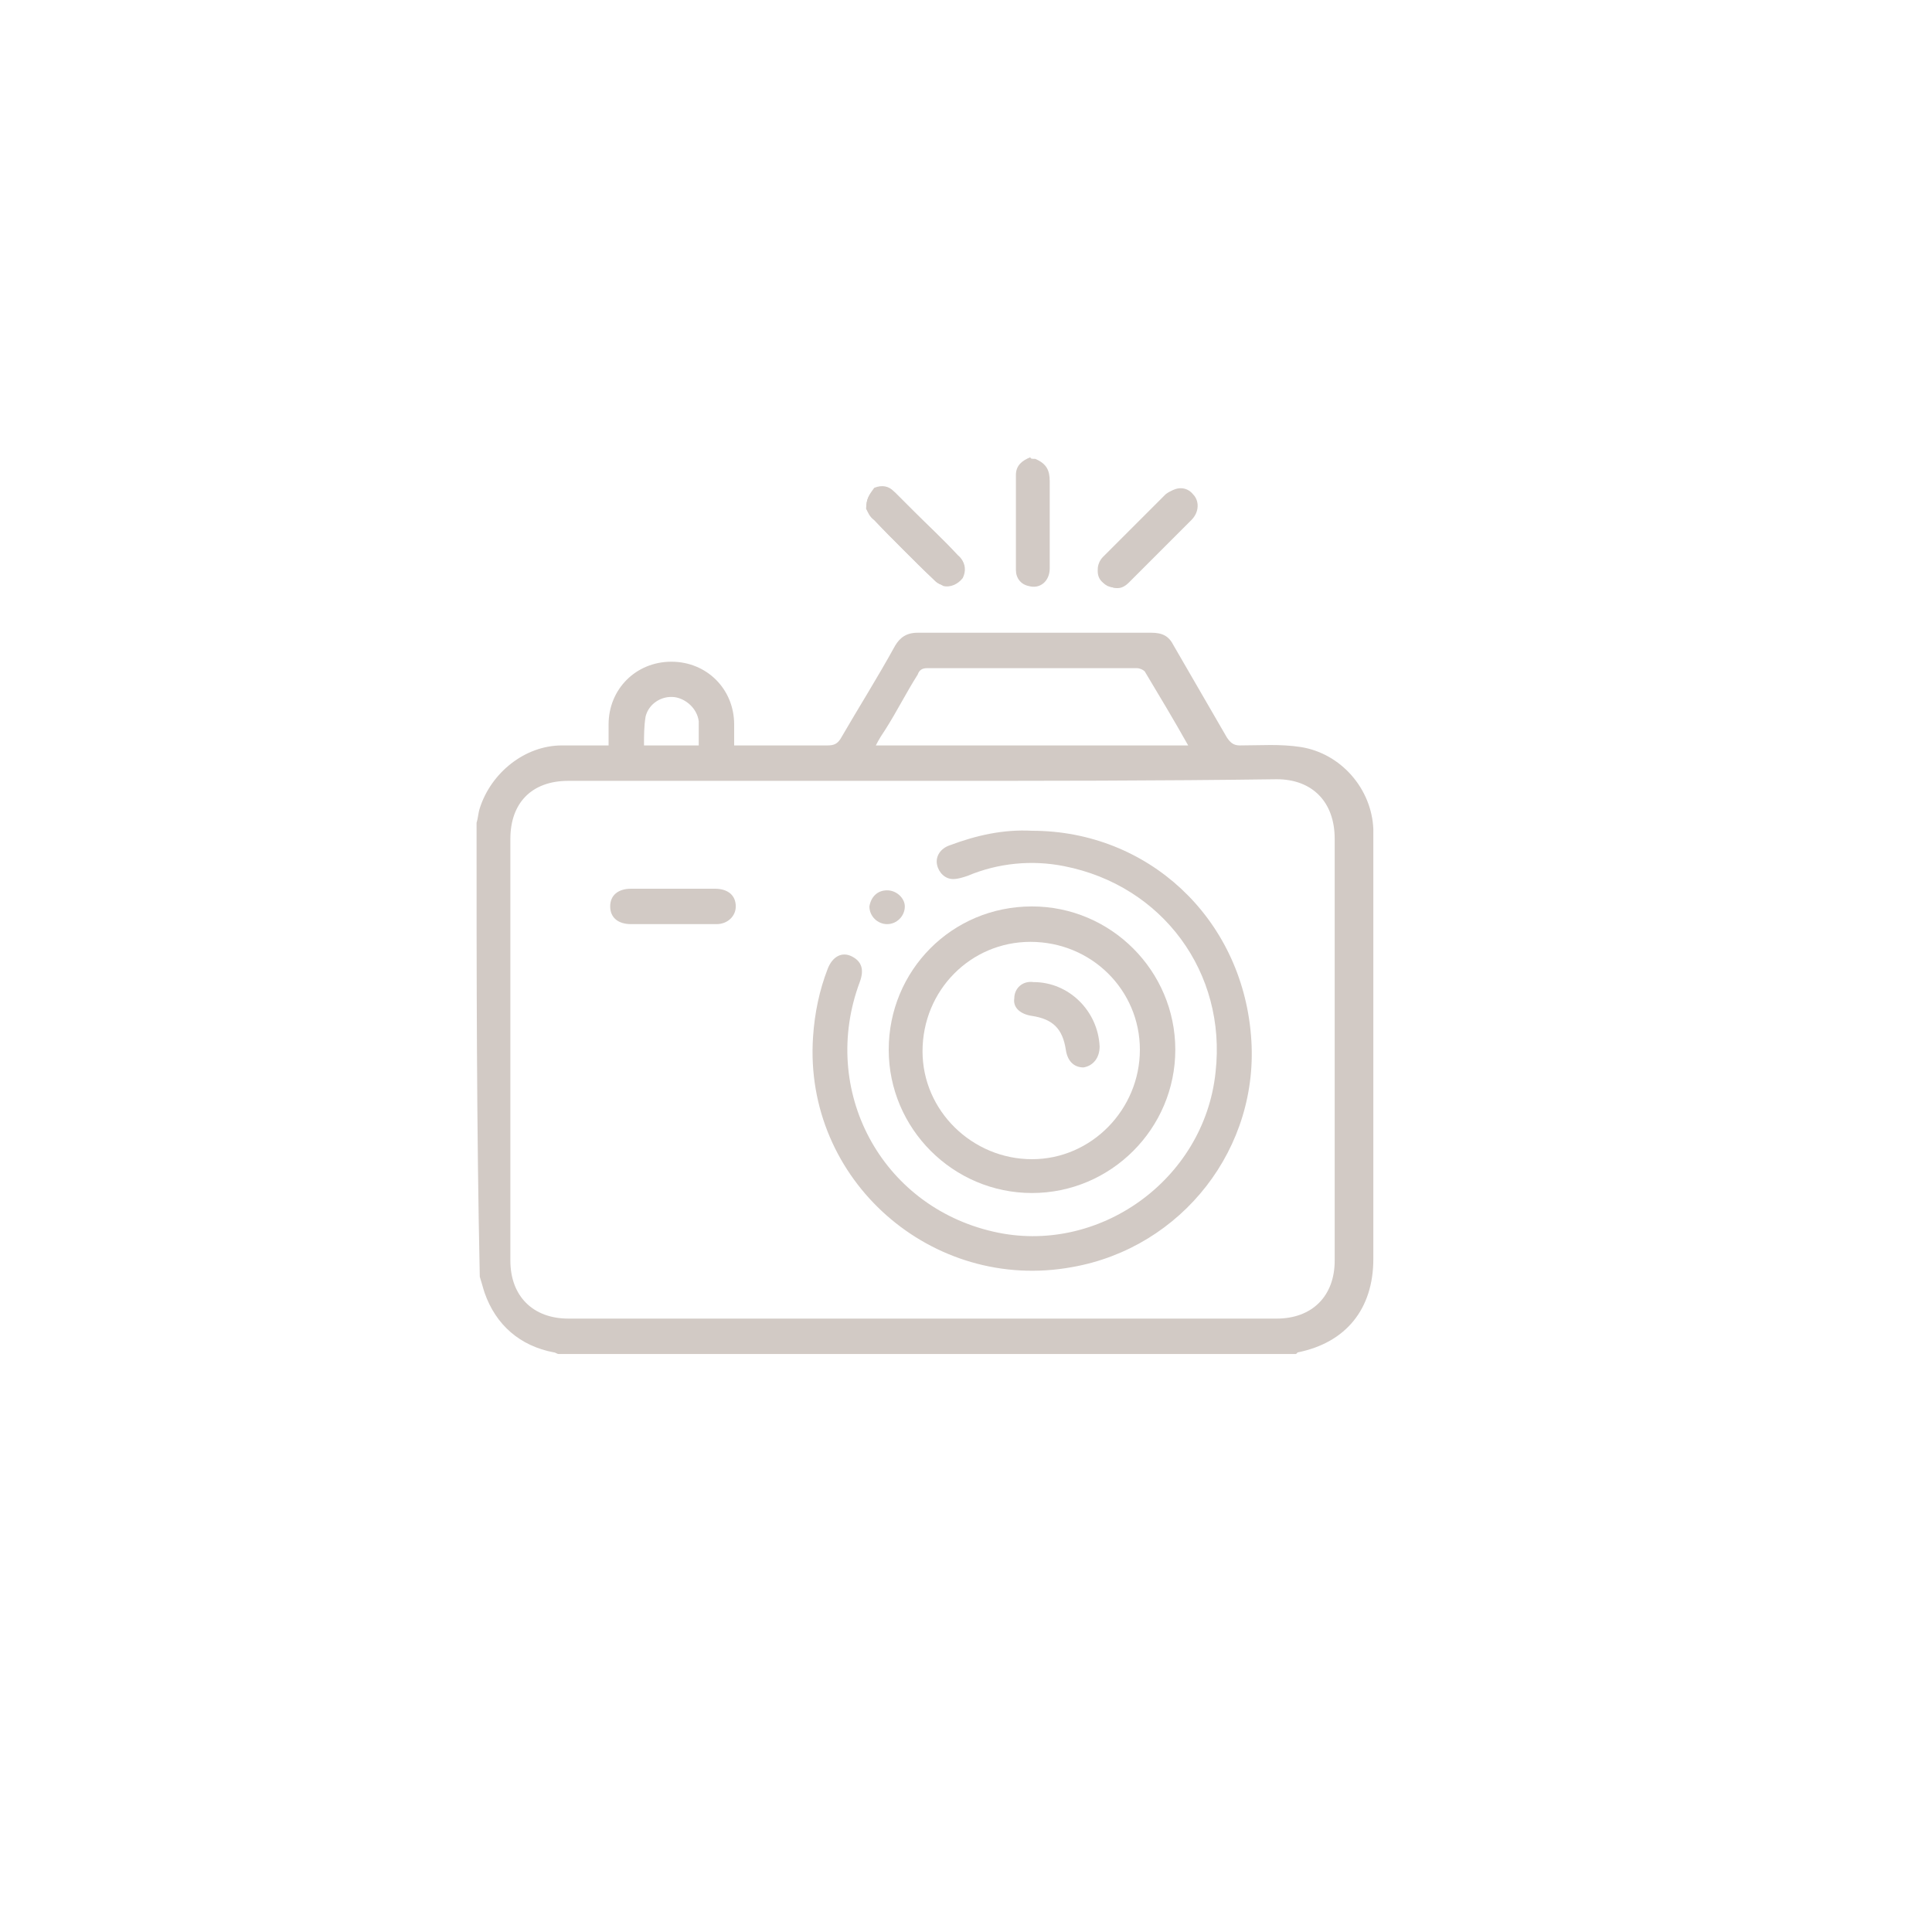 <svg xmlns="http://www.w3.org/2000/svg" xmlns:xlink="http://www.w3.org/1999/xlink" x="0px" y="0px" viewBox="0 0 120 120" style="enable-background:new 0 0 120 120;" xml:space="preserve"> <style type="text/css"> .st0{display:none;} .st1{display:inline;} .st2{fill:#FFFFFF;} .st3{fill:#AFC50B;} .st4{fill:#D2CAC5;} </style> <g id="Calque_1" class="st0"> <g class="st1"> <path d="M9,95.7c0.8-1.1,2-0.8,3.1-0.9c0-0.6,0-1.1,0-1.6c0,0-0.1-0.1-0.1-0.1c-1.3-0.3-1.9-0.8-1.8-1.6c0.1-0.9,0.7-1.4,2.1-1.4 c1,0,2,0,3,0c1.1,0,1.7,0.5,1.7,1.4c0,0.9-0.4,1.4-1.5,1.6c-0.1,0-0.2,0.1-0.4,0.1c0,0.2,0,0.5,0,0.7c0,0.3,0,0.6,0,1 c1.2,0,2.4,0,3.6,0c0.2,0,0.5-0.3,0.6-0.5c0.6-0.9,1.2-1.8,1.8-2.7c0.2-0.3,0.3-0.6,0.3-0.9c0-6.8,0-13.7,0-20.5 c0-0.2,0-0.3,0-0.4c-1.3-0.4-2.6-0.7-3.8-1.2C9.9,65.4,6.9,56.2,11.2,49c0.7-1.2,1-2.4,0.6-3.7c-0.2-1,0.3-1.8,1.2-1.9 c0.8-0.1,1.5,0.4,1.7,1.4c0.5,2.1,0.1,4-1,5.8c-3.8,6.3-0.3,14.3,6.8,16c0.3,0.1,0.5,0.1,0.8,0.1c0-0.3,0.1-0.6,0.1-0.8 c0-3.4,0-6.7,0-10.1c0-0.4-0.2-1-0.5-1.3c-1.3-1.3-2.6-2.6-3.9-3.9c-0.8-0.8-0.9-1.7-0.2-2.3c0.7-0.7,1.5-0.6,2.3,0.3 c0.7,0.7,1.4,1.4,2.3,2.4c0-1.8,0-3.3,0-4.8c0-0.4,0-0.9,0-1.3c0-1.1,0.6-1.7,1.5-1.7c0.9,0,1.5,0.7,1.5,1.7c0,3.5,0,6.9,0,10.4 c0,0.3,0,0.6,0,1.2c1-1,1.8-1.7,2.6-2.5c0.9-0.9,1.7-1,2.4-0.3c0.7,0.7,0.5,1.5-0.3,2.4c-1.3,1.3-2.7,2.7-4,4 c-0.3,0.4-0.6,0.9-0.6,1.4c-0.1,1.7,0,3.4,0,5.2c1.8-0.2,3.2-0.8,4.6-1.7c4.7-3.2,6.2-9.5,3.3-14.3c-1.1-1.9-1.5-3.8-1.1-6 c0.4-2.2,0-4.3-1.3-6.1c-1.5-2-1.9-4.1-1.2-6.6c0.7-2.5-0.3-4.9-2.4-6.3c-2-1.3-4.6-1.3-6.6,0c-2.1,1.4-3.1,3.9-2.3,6.4 c0.7,2.5,0.3,4.7-1.4,6.7c-0.6,0.8-1.4,1-2.1,0.5c-0.7-0.5-0.9-1.4-0.3-2.1c1.2-1.4,1.3-2.9,0.8-4.7c-1.2-5,2.3-10,7.2-10.6 c5.3-0.7,9.9,3,10.2,8.3c0.1,1-0.2,2-0.2,3c0.2-0.2,0.4-0.4,0.6-0.5c2.9-2.9,7.2-3.5,10.6-1.5c3.5,2,5.2,6,4.1,9.9 c-0.4,1.5-0.1,2.8,0.7,4.1c0.8,1.2,1.4,2.6,2,4c0.1-0.2,0.3-0.4,0.5-0.7c2.6-3.8,5.1-7.6,7.7-11.4c1-1.5,2.1-1.5,3.1,0 c4.3,6.4,8.6,12.8,12.9,19.2c0.1,0.2,0.3,0.4,0.4,0.7c0.3,0.8,0.2,1.4-0.6,1.9c-0.7,0.4-1.3,0.3-1.9-0.3c-0.2-0.3-0.4-0.6-0.6-0.9 c-3.7-5.5-7.4-11.1-11.2-16.6c-0.2-0.3-0.4-0.6-0.7-0.9c-0.3,0.4-0.5,0.6-0.7,0.9C46.4,59.4,34.1,77.6,21.9,95.8 c-0.5,0.7-0.7,1.4-0.7,2.2c0,2.7,0,5.3,0,8c0,0.4,0,0.7,0,1.1c7.1,0,14.2,0,21.3,0c-0.2-0.3-0.4-0.5-0.6-0.6 c-1.7-1.5-3.5-3.1-5.2-4.6c-1.3-1.1-1.4-1.8-0.2-3c6.8-7.1,13.5-14.2,20.3-21.3c0.7-0.8,1-1.5,1-2.6c0-5.6,0-11.3,0-16.9 c0-0.4-0.1-0.9,0.1-1.1c0.3-0.4,0.8-0.9,1.3-1.1c0.7-0.2,1.3,0.3,1.4,1.1c0.1,0.4,0.1,0.8,0.1,1.2c0,5.8,0,11.5,0,17.3 c0,0.8,0.2,1.3,0.8,1.9c6.7,7.1,13.4,14.1,20.2,21.2c0.2,0.2,0.4,0.4,0.5,0.6c0.9,1,0.9,1.8-0.1,2.7c-1.7,1.5-3.5,3.1-5.2,4.6 c-0.3,0.2-0.5,0.5-0.9,0.8c7.2,0,14.2,0,21.3,0c0-0.2,0.1-0.4,0.1-0.5c0-3,0-6.1,0-9.1c0-0.4-0.2-0.9-0.5-1.3 c-7-10.4-13.9-20.8-20.9-31.2c-0.9-1.3-0.9-2.1,0-2.7c0.8-0.5,1.6-0.2,2.4,1.1c5,7.4,10,14.8,14.9,22.2c0.2,0.3,0.4,0.6,0.7,1 c0.1-0.3,0.1-0.5,0.2-0.7c0-3.8,0-7.7,0-11.5c0-0.6-0.2-0.8-0.8-1c-8-1.6-11.9-10.4-7.7-17.4c0.5-0.9,0.7-1.8,0.5-2.9 c-0.5-2.7,0.1-5.1,1.7-7.3c0.7-0.9,0.8-1.8,0.5-3c-1.2-4.4,1.5-8.7,5.9-9.5c4.3-0.8,8.4,2.3,8.9,6.7c0.1,0.9,0,1.9-0.3,2.8 c-0.3,1.1-0.1,2,0.5,2.9c1.7,2.3,2.2,4.8,1.7,7.6c-0.2,0.9,0,1.8,0.5,2.6c4.2,7.1,0.3,15.9-7.8,17.5c-0.6,0.1-0.8,0.3-0.8,0.9 c0,5.4,0,10.9,0,16.3c0,0.4,0.2,0.7,0.3,1.1c0.2,0.4,0.5,0.6,0.6,1c1,2.6,3.1,2.5,5.4,2.1c0-0.5,0-1,0-1.6 c-0.3-0.1-0.6-0.1-0.8-0.2c-0.7-0.2-1.1-0.7-1.1-1.4c0-0.7,0.4-1.3,1.1-1.3c1.6-0.1,3.1-0.1,4.7,0c0.4,0,0.9,0.8,1.1,1.3 c0.2,0.7-0.3,1.2-1,1.4c-0.2,0.1-0.5,0.1-0.8,0.1c0,0.6,0,1.1,0,1.7c1.2,0.3,3.1-0.5,3,1.6c0,1.9-1.8,1.3-3.1,1.5c0,0.3,0,0.7,0,1 c0,3,0,6.1,0,9.1c0,1.3-0.5,2-1.5,2c-0.9,0-1.4-0.7-1.4-1.9c0-3,0-6.1,0-9.1c0-0.4,0-0.7,0-1.1c-1.1,0-2,0-3.2,0c0,0.4,0,0.7,0,1 c0,3,0,6.1,0,9.1c0,1.5-0.5,2-2,2c-26,0-52,0-78,0c-1.4,0-2-0.5-2-1.9c0-3,0-6.1,0-9.1c0-0.4,0-0.7,0-1.1c-1.1,0-2,0-3.2,0 c0,0.3,0,0.7,0,1c0,3.1,0,6.2,0,9.2c0,1.2-0.5,1.9-1.5,1.9c-0.9,0-1.5-0.7-1.5-1.9c0-3,0-6.1,0-9.1c0-0.4,0-0.7,0-1.1 c-1.2-0.1-2.4,0.2-3.2-1C9,96.5,9,96.1,9,95.7z M97.1,70.5c0.5-0.1,0.8-0.1,1.1-0.2c5.4-1.6,7.9-7.9,5-12.8 c-0.8-1.4-1.3-2.9-1-4.5c0.4-2.2,0-4.1-1.3-5.9c-1.1-1.5-1.3-3.1-0.8-4.9c0.2-0.7,0.3-1.4,0.2-2.1c-0.4-2.7-2.9-4.5-5.5-4 c-2.6,0.5-4.2,3.1-3.5,5.8c0.6,2.1,0.2,3.8-1,5.5c-1,1.4-1.5,3-1.1,4.7c0.4,2,0,3.7-1,5.4c-2.8,4.8-0.3,11,5,12.6 c0.3,0.1,0.6,0.1,0.9,0.2c0.1-0.2,0.1-0.3,0.1-0.4c0-2.8,0-5.7,0-8.5c0-0.3-0.2-0.7-0.5-0.9c-0.9-0.9-1.9-1.8-2.8-2.8 c-0.6-0.7-0.6-1.6,0-2.1c0.6-0.6,1.4-0.6,2,0c0.4,0.3,0.7,0.6,1.2,1.1c0-0.9,0-1.5,0-2.1c0-0.9,0-1.8,0-2.6 c0.1-0.8,0.6-1.2,1.4-1.3c0.7,0,1.3,0.3,1.4,1.1c0.1,0.3,0.1,0.7,0.1,1.1c0,2.5,0,5,0,7.6c0,0.3,0,0.5,0.1,0.8 c0.1,0,0.2,0.1,0.3,0.1c0.5-0.5,0.9-1,1.4-1.5c0.9-0.9,1.7-1,2.4-0.3c0.6,0.6,0.5,1.5-0.3,2.3c-1.1,1.1-2.2,2.2-3.2,3.3 c-0.2,0.2-0.5,0.6-0.5,0.9C97,67.6,97.1,68.9,97.1,70.5z M39.9,63.6c0.2-0.2,0.3-0.3,0.4-0.4c2-2.9,3.9-5.8,5.8-8.7 c0.2-0.2,0.3-0.5,0.3-0.8c0.6-2.4,0.3-4.7-1.2-6.7c-1.5-2.1-1.9-4.2-1.2-6.7c0.8-3-0.9-6.1-3.9-7c-2.9-0.9-6,0.5-7.2,3.3 c-0.2,0.6-0.3,1.1,0.1,1.7c1.2,2.2,1.5,4.5,1,6.9c-0.3,1.4,0,2.6,0.7,3.9c3.6,6,2.1,13.7-3.6,17.9c-0.8,0.6-1.7,1.1-2.7,1.7 c1,2.2,2.5,3.8,4.6,5c1.1-1.7,2.2-3.3,3.3-4.9c0.2-0.4,0.4-0.9,0.4-1.4c0.1-1.6,0-3.1,0-4.7c0-0.8,0.5-1.3,1.3-1.4 c0.8-0.1,1.4,0.4,1.6,1.3C39.8,62.9,39.8,63.2,39.9,63.6z M59.4,81.2c-0.1,0-0.2,0-0.2,0c-3.4,8.6-6.9,17.2-10.3,25.8 c7,0,13.9,0,20.9,0C66.3,98.4,62.8,89.8,59.4,81.2z M72.5,106.1c2.3-2,4.5-4,6.8-5.9C74.1,94.7,69,89.3,63.8,83.9 c-0.1,0-0.1,0.1-0.2,0.1C66.6,91.3,69.5,98.7,72.5,106.1z M46,106.1c3-7.4,5.9-14.8,8.8-22.1c-0.1,0-0.1-0.1-0.2-0.1 c-5.1,5.4-10.3,10.8-15.4,16.3C41.6,102.2,43.7,104.1,46,106.1z M24.3,86.5c0.1,0,0.1,0.1,0.2,0.1c2.3-3.4,4.6-6.9,6.9-10.3 c-2.6-1.6-4.4-3.6-5.7-6.2c-0.1-0.2-0.6-0.4-0.9-0.3c-0.2,0-0.5,0.5-0.5,0.7c0,2.3,0,4.5,0,6.8C24.3,80.3,24.3,83.4,24.3,86.5z"></path> </g> <path class="st1" d="M81,11.5c5.3,2.7,8.3,8.7,7.3,14.4c-1.2,6.2-5.9,10.7-12,11.4c-8.8,1-16.2-6.5-15.2-15.2 c0-0.2,0.1-0.5,0.1-0.7c0.2-0.8,0.8-1.1,1.6-1c0.8,0.1,1.2,0.6,1.3,1.4c0,0.5,0,1-0.1,1.3c-0.2,6,3.9,10.7,9.8,11.3 c5.4,0.6,10.5-3.2,11.6-8.7c0.9-4.5-1.4-9.3-5.5-11.5c-4.1-2.2-9.2-1.5-12.6,1.8C67.1,16,67,16.1,67,16.2c-1,1-1.8,1.1-2.5,0.4 c-0.7-0.7-0.6-1.5,0.4-2.5C69.1,9.8,75.6,8.7,81,11.5"></path> </g> <g id="Calque_2" class="st0"> <g class="st1"> <path class="st2" d="M101.6,17.3c1.3,1.2,2.7,2.2,3.9,3.5c0.8,0.9,0.6,2.3-0.1,3.2c-0.2,0.2-0.3,0.4-0.6,0.6 c-0.8,0.6-1.2,1.4-1.1,2.5c0.1,0.7-0.1,1.5-0.4,2.1C100,37.6,96.5,46,91.7,53.8c-4.4,7.2-9.4,13.9-15,20.1 c-0.2,0.2-0.4,0.4-0.6,0.7c0.2,0.2,0.3,0.4,0.5,0.6c3.7,3.7,7.3,7.4,11,11c0.3,0.3,0.9,0.5,1.4,0.6c0.8,0.1,1.6,0,2.4,0 c2.1,0,3.9,0.7,5.4,2.2c2.6,2.5,5.1,5.1,7.7,7.7c1.9,1.9,1.9,4.5,0,6.4c-2,2.1-4.1,4.1-6.2,6.2c-1.9,1.9-4.5,1.9-6.4,0 c-2.6-2.5-5.1-5.1-7.7-7.7c-1.5-1.5-2.4-3.4-2.2-5.5c0.2-2.3-0.5-4-2.3-5.4c-1.4-1.1-2.6-2.5-3.9-3.8c-0.8-0.8-0.8-1.6-0.3-2.2 c0.6-0.6,1.4-0.6,2.2,0.2c0.4,0.4,0.7,0.7,1.1,1.1c0,0,0.1,0,0.2,0.1c0.7-0.7,1.4-1.5,2-2.1C67.2,70,53.3,56,39.3,42.1 c-0.5,0.6-1.3,1.3-2.1,2.2c0.1,0.1,0.3,0.4,0.6,0.6C49.6,56.6,61.3,68.3,73,80c0.2,0.2,0.4,0.4,0.6,0.7c0.5,0.6,0.5,1.4,0,2 c-0.6,0.5-1.3,0.5-1.9,0c-0.6-0.6-1.2-1.2-1.8-1.9c-0.3,0.2-0.5,0.4-0.7,0.5c-11.7,10.8-25.1,19-39.9,24.8 c-1.4,0.6-2.8,1.2-4.2,1.7c-1.1,0.4-2.4,0.5-3.5,0.7c-0.4,0.1-0.8,0.3-1.2,0.5c-0.3,0.1-0.4,0.4-0.7,0.6c-1.5,1.4-3.1,1.4-4.5,0 c-1-1-1.9-2.2-2.8-3.3c0-0.4,0-0.9,0-1.3c0.6-0.8,1.2-1.5,1.7-2.3c0.2-0.3,0.4-0.7,0.4-1.1c0.2-0.9,0.1-2,0.4-2.9 c2.4-5.6,4.8-11.1,7.3-16.7c0.4-1,1.2-1.3,2-0.9c0.8,0.4,0.9,1.1,0.5,2.1c-2.2,5-4.4,9.9-6.5,14.9c-0.1,0.2-0.2,0.5-0.3,0.8 c1.8-0.8,2.7-0.6,4,0.7c0.4,0.4,0.8,0.8,1.2,1.2c1.4,1.2,2,2.5,1,4.3c16.3-6,31-14.4,43.5-26.2c-1.5-1.5-2.9-2.9-4.5-4.5 c-0.1,0.2-0.3,0.5-0.5,0.8c-1.5,1.6-3.1,3.1-4.6,4.6c-2.9,2.8-7.3,2.8-10.2,0.1c-1.6-1.5-3.1-3-4.6-4.6c-2.7-2.9-2.7-7.2,0.1-10.1 c1.5-1.6,3.1-3.1,4.7-4.7c0.2-0.2,0.5-0.5,0.6-0.6c-1.5-1.5-2.9-2.9-4.4-4.4c-0.1,0.1-0.2,0.3-0.4,0.5c-6,6.5-11.2,13.6-15.6,21.2 c-0.2,0.4-0.4,0.7-0.7,1c-0.5,0.5-1.1,0.5-1.7,0.2c-0.6-0.4-0.8-0.9-0.5-1.6c0.1-0.2,0.2-0.4,0.3-0.6c4-6.9,8.6-13.4,13.9-19.5 c1-1.1,1.9-2.2,3-3.4c-0.3-0.3-0.6-0.4-0.9-0.7c-3.1-3.1-6.3-6.2-9.3-9.4c-1.4-1.5-2.8-2.2-4.9-2c-2.4,0.3-4.4-0.8-6.1-2.5 c-2.1-2.2-4.2-4.3-6.4-6.4c-1-1-1.9-2-2.4-3.3c0-0.5,0-1.1,0-1.6c0.4-1.3,1.2-2.3,2.2-3.2c1.5-1.5,3.1-3,4.6-4.6 c0.9-1,1.9-1.8,3.2-2.2c0.5,0,1.1,0,1.6,0c0.8,0.5,1.7,0.8,2.4,1.5c2.6,2.5,5.1,5.1,7.7,7.6c1.5,1.5,2.2,3.3,2.2,5.4 c0,0.8-0.1,1.6,0,2.4c0.1,0.5,0.3,1.1,0.6,1.4c3.6,3.7,7.3,7.4,11,11c0.2,0.2,0.4,0.3,0.6,0.5c0.3-0.2,0.5-0.4,0.7-0.6 c6.9-6.3,14.4-11.7,22.4-16.4c6.9-3.9,14.1-7,21.5-9.9c1.1-0.4,2.4-0.5,3.6-0.7c0.4-0.1,0.8-0.2,1.1-0.4c0.8-0.5,1.5-1.1,2.3-1.7 C100.7,17.3,101.1,17.3,101.6,17.3z M94.2,22.8c-16.3,5.9-30.9,14.4-43.5,26.1c1.5,1.5,2.9,2.9,4.6,4.5c1-1.1,2-2.3,3.1-3.3 c3.2-2.9,8-3.5,11.8-1.5c6,3.2,7.4,11.2,2.8,16.2C72,66,70.8,67,69.6,68c0.3,0.4,0.5,0.6,0.7,0.7c1.3,1.3,2.5,2.6,3.8,3.9 C86,59.9,94.5,45.2,100.4,29c-1.7,1-3.1,0.4-4.3-1c-0.4-0.4-0.8-0.8-1.2-1.2C93.6,25.4,93.4,24.6,94.2,22.8z M67.9,66.2 c1-1,1.9-1.9,2.9-3c2.8-2.9,2.9-7.3,0.3-10.4c-2.5-3-7-3.6-10.2-1.3c-1.5,1.1-2.7,2.4-3.9,3.6C60.7,58.9,64.2,62.5,67.9,66.2z M57.3,76.7c-3.6-3.6-7.2-7.2-10.9-10.9c-0.3,0.3-0.5,0.7-0.9,1.1c-1.9,2-2,4.8,0,6.8c1.4,1.4,2.7,2.8,4.1,4.1 c0.7,0.6,1.7,1.2,2.7,1.4C54.5,79.5,56,78.2,57.3,76.7z M24.4,26.9c2.9,2.9,5.7,5.8,8.8,8.8c0.2-0.5,0.4-1,0.5-1.5 c0.1-0.8,0-1.6,0-2.5c0-1.4-0.5-2.6-1.5-3.6c-1-1-2.1-2-3.1-3.1c-0.5-0.5-0.9-1.1-1.3-1.6C26.5,24.8,25.5,25.9,24.4,26.9z M19,32.4c0.9,0.9,1.9,1.9,2.9,2.9c3.2,3.2,3.2,3.2,7.7,3.2c0.5,0,1-0.3,1.5-0.5c-3.1-3.1-6-5.9-8.9-8.8 C21.2,30.1,20.1,31.2,19,32.4z M99.6,95.4c-1-1-2-1.9-2.9-2.9c-3.1-3.1-3.1-3.1-7.6-3.1c-0.7,0-1.2,0.2-1.4,0.7 c2.9,2.9,5.8,5.8,8.7,8.6C97.3,97.7,98.4,96.6,99.6,95.4z M94,101c-2.9-2.9-5.8-5.8-8.8-8.8c-0.2,0.5-0.4,1-0.4,1.5 c-0.1,0.9-0.1,1.8,0,2.7c0.1,0.9,0.3,1.9,0.9,2.5c1.7,1.8,3.6,3.4,5.3,5.1C92,103.1,93,102,94,101z M48.6,63.8 c3.6,3.6,7.2,7.2,10.6,10.6c0.7-0.7,1.4-1.4,2-1.9c-3.5-3.5-7.1-7.1-10.7-10.7C50,62.4,49.3,63.1,48.6,63.8z M25.8,21.5 c-0.4-0.3-0.8-0.7-1.2-1c-0.8-0.6-1.6-0.7-2.3,0c-2.2,2.1-4.3,4.3-6.4,6.4c-0.6,0.7-0.6,1.5-0.1,2.2c0.4,0.5,0.8,0.9,1.1,1.3 C19.9,27.4,22.7,24.5,25.8,21.5z M92.9,106.3c0.1,0.2,0.3,0.4,0.5,0.6c1.4,1.4,2,1.4,3.5,0c1.7-1.7,3.5-3.5,5.2-5.2 c1.5-1.5,1.5-2.1,0-3.6c-0.2-0.2-0.4-0.3-0.5-0.4C98.7,100.5,95.8,103.3,92.9,106.3z M96.6,24.4c0.7,0.7,1.4,1.5,2,2.2 c1.5-1.5,2.9-3,4.3-4.3c-0.7-0.7-1.4-1.5-2-2.2C99.5,21.6,98,23,96.6,24.4z M21.9,103.4c-0.7-0.7-1.4-1.5-2-2.1 c-1.5,1.5-2.9,2.9-4.3,4.3c0.6,0.7,1.4,1.4,2,2.1C19,106.3,20.5,104.8,21.9,103.4z M35.2,37.6c-0.8,0.8-1.6,1.5-2.3,2.2 c0.8,0.8,1.5,1.5,2.2,2.2c0.8-0.7,1.5-1.5,2.3-2.2C36.6,39,35.9,38.3,35.2,37.6z M83.5,85.8c-0.9,0.9-1.6,1.6-2.3,2.3 c0.7,0.7,1.4,1.5,2.2,2.2c0.7-0.8,1.5-1.5,2.2-2.3c-0.1-0.1-0.1-0.2-0.2-0.3C84.8,87.1,84.1,86.4,83.5,85.8z"></path> </g> </g> <g id="Calque_3" class="st0"> <g class="st1"> <path class="st2" d="M12.3,40.6c0.5-0.9,0.9-2,1.6-2.8c1-1.2,2.5-1.5,4.1-1.5c7.4,0,14.8,0,22.3,0c0.4,0,0.8,0,1.3,0 c0-0.4,0-0.7,0-1.1c0-3,0-6,0-9c0-3.5,2.1-5.6,5.6-5.6c9.4,0,18.9,0,28.3,0c3.5,0,5.6,2.1,5.6,5.6c0,3.3,0,6.5,0,9.8 c0,0.1,0,0.1,0.1,0.3c0.3,0,0.7,0,1.1,0c6.5,0,13.1,0,19.6,0c3,0,5,1.6,5.5,4.2c0.1,0.4,0.1,0.8,0.1,1.2c0,17.3,0,34.6,0,52 c0,3.3-2.2,5.5-5.5,5.5c-28,0-56,0-84.1,0c-3.1,0-4.6-1.1-5.7-4c0-0.1-0.1-0.1-0.1-0.1C12.3,77,12.3,58.8,12.3,40.6z M94.4,96.5 c0-19.1,0-38.1,0-57.2c-1.3,0-2.6,0-4,0c0,0.4,0,0.8,0,1.1c0,12.3,0,24.5,0,36.8c0,1.5-0.5,2.2-1.5,2.1c-0.9,0-1.3-0.7-1.3-2.1 c0-12.3,0-24.5,0-36.8c0-0.4,0-0.7,0-1.1c-18.4,0-36.7,0-55,0c0,19.1,0,38.1,0,57.1c18.4,0,36.7,0,55,0c0-2.5,0-4.8,0-7.2 c0-1.9,0-3.7,0-5.6c0-0.9,0.6-1.4,1.4-1.4c0.7,0,1.3,0.6,1.4,1.4c0,0.2,0,0.5,0,0.7c0,3.7,0,7.4,0,11.2c0,0.3,0,0.7,0,1 C91.7,96.5,93,96.5,94.4,96.5z M22.8,96.5c0-0.5,0-0.8,0-1.2c0-13.3,0-26.6,0-39.9c0-0.3,0-0.6,0-0.8c0.1-0.9,0.6-1.5,1.4-1.5 c0.8,0,1.4,0.6,1.4,1.5c0,0.3,0,0.6,0,0.8c0,13.3,0,26.6,0,39.9c0,0.4,0,0.8,0,1.1c1.4,0,2.7,0,4,0c0-19.1,0-38.1,0-57.1 c-1.3,0-2.6,0-4,0c0,0.4,0,0.7,0,1.1c0,2.7,0,5.4,0,8.1c0,1.1-0.5,1.7-1.4,1.7c-0.9,0-1.4-0.6-1.4-1.7c0-2.5,0-4.9,0-7.4 c0-0.6,0-1.2,0-1.8c-1.6,0-3.1,0-4.5,0c-2.4,0-3.1,0.7-3.1,3.1c0,17,0,34,0,51c0,0.3,0,0.6,0,0.9c0.1,1.1,0.9,2.1,2,2.1 C19,96.5,20.8,96.5,22.8,96.5z M97.3,96.5c1.5,0,3,0,4.5,0c2.3,0,3.1-0.8,3.1-3.1c0-17,0-34.1,0-51.1c0-0.3,0-0.6,0-0.9 c-0.1-1-0.8-1.9-1.7-2c-2-0.1-3.9,0-5.9,0C97.3,58.4,97.3,77.4,97.3,96.5z M78.3,36.4c0-3.7,0.1-7.3,0-10.9c0-1.2-1.1-2-2.4-2 c-9.7,0-19.4,0-29,0c-1.5,0-2.4,0.9-2.5,2.4c0,3.3,0,6.6,0,10c0,0.2,0.3,0.6,0.4,0.6c1,0,2.1,0,3.2,0c0-2.2,0-4.3,0-6.4 c0-2.2,1-3.2,3.2-3.2c2.9,0,5.8,0,8.7,0c3.9,0,7.8,0,11.6,0c2,0,3.1,1,3.1,3c0,1.6,0,3.3,0,4.9c0,0.5,0,1.1,0,1.7 C76,36.4,77.1,36.4,78.3,36.4z M50.9,29.6c0,2.3,0,4.5,0,6.7c7,0,14,0,20.9,0c0-2.3,0-4.5,0-6.7C64.8,29.6,57.9,29.6,50.9,29.6z"></path> <path class="st2" d="M63.4,76.7c-0.4-0.3-0.9-0.5-1.3-0.8c-0.8-0.5-1-1.2-0.5-2c0.7-1.3,1.5-2.6,2.3-3.9c0.5-0.8,1.2-1,1.9-0.6 c0.7,0.4,0.9,1.2,0.5,2c-0.5,0.9-1,1.8-1.6,2.8c1.6,0.9,3.1,1.9,4.8,2.7c0.7,0.3,1.6,0.1,2.4,0.1c0.2,0,0.4-0.2,0.5-0.4 c2.2-3.8,4.4-7.7,6.7-11.6c-2.2-1.3-4.4-2.6-6.7-3.9c-0.8,1.4-1.6,2.8-2.4,4.1c-0.2,0.4-0.4,0.8-0.7,1.1c-0.5,0.6-1.1,0.8-1.8,0.4 c-0.7-0.4-0.9-1.1-0.6-1.8c1.2-2.2,2.5-4.4,3.8-6.6c0.5-0.8,1.2-0.7,2-0.3c2.9,1.7,5.9,3.4,8.8,5.1c1,0.6,1.1,1.3,0.5,2.4 c-1.7,3-3.4,6-5.2,8.9c-1.2,2-2.8,3.9-3.3,6.1c-0.6,2.2-0.2,4.7-0.2,7c0,2.7-0.1,2.8-2.8,2.8c-5.3,0-10.7,0-16,0c-1.6,0-2-0.4-2-2 c0-3.1,0-6.2,0-9.3c0-1.6,0.4-2,2-2c3,0,5.9,0,8.9,0C63.3,76.8,63.4,76.8,63.4,76.7z M70.3,79.8c-5.1,0-10.1,0-15.1,0 c0,2.6,0,5.1,0,7.6c5.1,0,10.1,0,15.1,0C70.3,84.8,70.3,82.3,70.3,79.8z"></path> <path class="st2" d="M50.3,48.8c0.6-0.4,1.1-0.9,1.8-1.3c2.6-1.7,5.5-1.6,7.8,0.2c2.3,1.8,3.2,4.8,2.3,7.6 c-0.8,2.5-2.4,4.6-4.2,6.4c-2.1,2-4.4,3.8-6.5,5.6c-0.7,0.6-1.4,0.6-2.1,0c-3.1-2.2-6-4.7-8.3-7.7c-1.2-1.5-2.2-3.1-2.6-5 c-0.6-2.8,0.5-5.7,2.8-7.3c2.3-1.6,5-1.6,7.5,0C49.1,47.9,49.7,48.4,50.3,48.8z M50.3,64.7c3-2.3,6-4.7,8.1-8 c0.5-0.7,0.9-1.6,1.1-2.4c0.5-1.6-0.1-3.4-1.5-4.5c-1.3-0.9-2.9-1-4.3,0c-0.7,0.5-1.3,1.1-1.9,1.8c-0.9,1.1-2,1.1-3,0 c-0.5-0.7-1.2-1.3-1.9-1.8c-2.5-1.6-5.3-0.3-5.9,2.6c-0.4,1.6,0.3,3,1.2,4.3C44.3,59.9,47.2,62.3,50.3,64.7z"></path> </g> </g> <g id="Calque_4" class="st0"> <g class="st1"> <path class="st3" d="M48.1,78.6c0.2,0.4,0.4,0.6,0.6,0.9c3.6,5.3,7.2,10.7,10.8,16c1.1,1.6,1.7,3.3,1.5,5.2 c-0.4,3.5-2.5,5.8-5.8,6.6c-2.9,0.7-6.1-0.7-8-3.4c-4.1-6.1-8.3-12.2-12.4-18.3c-0.2-0.3-0.4-0.6-0.5-0.8c-1.6,0.5-3,1.2-4.6,1.5 c-8.6,1.5-14.4-6-14.1-12.3c0.2-4,1.9-7.1,5.1-9.4c2.5-1.7,5-3.4,7.4-5.1c0.5-0.3,1-0.9,1.2-1.4c4.7-9.5,9.4-19,14-28.4 c1.1-2.3,3.1-3.5,5.6-3.8c3.1-0.4,5.9,0.7,8.6,2.1c4.9,2.7,8.9,6.5,12.4,10.8c5,6.2,8.9,13,11,20.7c0.9,3.3,1.4,6.7,0.7,10.1 c-0.4,2.1-1.3,3.9-3,5.3c-1.1,0.9-2.3,1.3-3.7,1.4c-8.7,0.7-17.3,1.4-26,2.1C48.7,78.5,48.4,78.5,48.1,78.6 M45.5,36.1 c0.1,1.1,0.2,2.1,0.4,3.2c0.1,0.7,0.3,1.5,0.5,2.2c3.1,10.9,9.1,19.8,17.8,27c2.4,2,5.1,3.5,8.2,4.2c1.7,0.4,3.2-0.1,4.2-1.4 c0.7-0.9,1.3-2,1.5-3.2c0.6-2.3,0.3-4.7-0.2-7c-1-4.7-3.1-9-5.6-13.1c-3.4-5.5-7.4-10.5-12.5-14.4c-2.3-1.8-4.8-3.3-7.7-4 c-3.2-0.7-5.5,0.7-6.1,4C45.6,34.5,45.5,35.3,45.5,36.1"></path> <path class="st3" d="M85.2,39c-1.2,0-1.7-0.4-2-1.2c-0.3-0.8,0-1.6,0.8-2.1c1.8-1.2,3.6-2.4,5.4-3.5c2.3-1.5,4.5-3,6.8-4.5 c1.1-0.7,2.2-0.6,2.8,0.3c0.7,0.9,0.3,2-0.8,2.8c-4,2.6-7.9,5.2-11.9,7.8C85.9,38.8,85.4,39,85.2,39"></path> <path class="st3" d="M88.2,47.5c2.4,0.4,5,0.9,7.6,1.4c2.3,0.4,4.6,0.8,6.9,1.2c1.1,0.2,1.8,1,1.7,2c-0.1,1.1-1.1,1.8-2.3,1.6 c-4.8-0.8-9.6-1.7-14.4-2.6C86.6,50.9,86,50,86.1,49C86.2,48.1,87,47.4,88.2,47.5"></path> <path class="st3" d="M79,15.4c-0.4,3.7-0.7,7.3-1.1,11c-0.1,0.9-0.2,1.8-0.3,2.6c-0.1,1.1-0.9,1.8-2,1.7c-1-0.1-1.7-0.9-1.6-2 c0.4-4.5,0.9-9.1,1.4-13.6c0.1-1.1,1-1.7,2-1.6C78.4,13.6,79,14.4,79,15.4"></path> <path class="st3" d="M57.9,43.6c4.9,0,8.7,2.6,10,6.6c1.4,3.9,0.1,8.3-3.2,10.9c-0.4,0.3-0.8,0.6-1.2,0.7c-0.8,0.3-1.7-0.2-2.1-1 c-0.4-0.8-0.2-1.7,0.6-2.3c1.4-1.1,2.4-2.5,2.6-4.3c0.3-2.5-0.5-4.5-2.6-5.9c-2-1.4-4.2-1.5-6.4-0.5c-0.2,0.1-0.5,0.3-0.7,0.4 c-1,0.5-2,0.3-2.5-0.6c-0.5-0.8-0.3-1.9,0.6-2.5C54.8,44.2,56.6,43.6,57.9,43.6"></path> </g> </g> <g id="Calque_5" class="st0"> <g class="st1"> <image style="overflow:visible;opacity:0.75;" width="118" height="118" transform="matrix(1 0 0 1 5 4)"> </image> <g> <circle class="st2" cx="58.7" cy="60.7" r="46.5"></circle> </g> </g> <g class="st1"> <path class="st4" d="M85.5,33.6c0.8,0.7,1.6,1.4,2.3,2.1c0.5,0.5,0.4,1.4,0,1.9c-0.1,0.1-0.2,0.3-0.3,0.4 c-0.5,0.4-0.7,0.9-0.7,1.5c0,0.4-0.1,0.9-0.2,1.3c-2,5.1-4.2,10.1-7,14.8C77,60,73.9,64,70.5,67.8c-0.1,0.1-0.2,0.2-0.3,0.4 c0.1,0.1,0.2,0.2,0.3,0.3c2.2,2.2,4.4,4.4,6.7,6.6c0.2,0.2,0.6,0.3,0.9,0.4c0.5,0.1,1,0,1.4,0c1.3,0,2.4,0.4,3.3,1.3 c1.5,1.5,3.1,3.1,4.6,4.6c1.1,1.2,1.1,2.7,0,3.9c-1.2,1.3-2.5,2.5-3.7,3.7c-1.2,1.1-2.7,1.1-3.9,0c-1.6-1.5-3.1-3.1-4.6-4.6 c-0.9-0.9-1.4-2-1.3-3.3c0.1-1.4-0.3-2.4-1.4-3.3c-0.9-0.7-1.6-1.5-2.3-2.3c-0.5-0.5-0.5-0.9-0.2-1.3c0.4-0.4,0.8-0.3,1.3,0.1 c0.2,0.2,0.4,0.4,0.7,0.7c0,0,0.1,0,0.1,0c0.4-0.4,0.8-0.9,1.2-1.3C64.8,65.4,56.4,57,48,48.6c-0.3,0.3-0.8,0.8-1.2,1.3 c0.1,0.1,0.2,0.2,0.4,0.4c7.1,7.1,14.2,14.2,21.2,21.2c0.1,0.1,0.3,0.3,0.4,0.4c0.3,0.4,0.3,0.9,0,1.2c-0.3,0.3-0.8,0.3-1.1,0 c-0.4-0.4-0.7-0.7-1.1-1.1c-0.2,0.1-0.3,0.2-0.4,0.3C59,78.8,50.9,83.7,42,87.2c-0.9,0.3-1.7,0.7-2.5,1c-0.7,0.2-1.4,0.3-2.1,0.4 c-0.2,0.1-0.5,0.2-0.7,0.3c-0.2,0.1-0.3,0.3-0.4,0.4c-0.9,0.9-1.8,0.9-2.7,0c-0.6-0.6-1.1-1.3-1.7-2c0-0.3,0-0.5,0-0.8 c0.3-0.5,0.7-0.9,1-1.4c0.1-0.2,0.2-0.4,0.3-0.7c0.1-0.6,0-1.2,0.3-1.7c1.4-3.4,2.9-6.7,4.4-10.1c0.3-0.6,0.7-0.8,1.2-0.6 c0.5,0.2,0.6,0.7,0.3,1.3c-1.3,3-2.6,6-4,9c-0.1,0.1-0.1,0.3-0.2,0.5c1.1-0.5,1.6-0.4,2.4,0.4c0.2,0.2,0.5,0.5,0.7,0.7 c0.8,0.7,1.2,1.5,0.6,2.6C48.7,83,57.6,78,65.2,70.8c-0.9-0.9-1.8-1.8-2.7-2.7c-0.1,0.1-0.2,0.3-0.3,0.5c-0.9,0.9-1.8,1.9-2.8,2.8 c-1.8,1.7-4.4,1.7-6.2,0.1c-1-0.9-1.9-1.8-2.8-2.8c-1.6-1.8-1.6-4.4,0.1-6.1c0.9-1,1.9-1.9,2.8-2.8c0.1-0.1,0.3-0.3,0.4-0.4 c-0.9-0.9-1.8-1.8-2.7-2.7c-0.1,0.1-0.1,0.2-0.2,0.3c-3.6,3.9-6.8,8.2-9.4,12.8c-0.1,0.2-0.3,0.5-0.4,0.6c-0.3,0.3-0.7,0.3-1,0.1 c-0.3-0.2-0.5-0.6-0.3-1c0.1-0.1,0.1-0.3,0.2-0.4c2.4-4.2,5.2-8.1,8.4-11.8c0.6-0.7,1.2-1.3,1.8-2.1c-0.2-0.2-0.4-0.3-0.5-0.4 c-1.9-1.9-3.8-3.7-5.6-5.7c-0.8-0.9-1.7-1.4-2.9-1.2c-1.5,0.2-2.7-0.5-3.7-1.5c-1.3-1.3-2.6-2.6-3.9-3.9c-0.6-0.6-1.2-1.2-1.4-2 c0-0.3,0-0.7,0-1c0.2-0.8,0.8-1.4,1.3-2c0.9-0.9,1.9-1.8,2.8-2.8c0.6-0.6,1.2-1.1,2-1.3c0.3,0,0.7,0,1,0c0.5,0.3,1,0.5,1.4,0.9 c1.6,1.5,3.1,3.1,4.6,4.6c0.9,0.9,1.3,2,1.3,3.3c0,0.5,0,1,0,1.4c0,0.3,0.2,0.6,0.4,0.8c2.2,2.2,4.4,4.4,6.6,6.7 c0.1,0.1,0.2,0.2,0.3,0.3c0.2-0.1,0.3-0.3,0.4-0.4c4.1-3.8,8.7-7.1,13.5-9.9c4.1-2.4,8.5-4.2,12.9-6c0.7-0.3,1.5-0.3,2.2-0.4 c0.2,0,0.5-0.1,0.7-0.3c0.5-0.3,0.9-0.7,1.4-1C85,33.6,85.3,33.6,85.5,33.6z M81.1,37c-9.8,3.6-18.7,8.7-26.2,15.8 c0.9,0.9,1.8,1.8,2.7,2.7c0.6-0.6,1.2-1.4,1.9-2c1.9-1.7,4.8-2.1,7.1-0.9c3.6,1.9,4.5,6.7,1.7,9.8c-0.6,0.7-1.4,1.3-2.1,1.9 c0.2,0.2,0.3,0.3,0.4,0.4c0.8,0.8,1.5,1.5,2.3,2.3c7.2-7.7,12.3-16.5,15.9-26.4c-1.1,0.6-1.9,0.2-2.6-0.6 c-0.2-0.2-0.5-0.5-0.7-0.7C80.7,38.6,80.6,38.1,81.1,37z M65.2,63.1c0.6-0.6,1.2-1.2,1.8-1.8c1.7-1.8,1.8-4.4,0.2-6.2 c-1.5-1.8-4.2-2.2-6.2-0.8c-0.9,0.6-1.6,1.5-2.4,2.2C60.8,58.8,63,60.9,65.2,63.1z M58.8,69.5c-2.2-2.2-4.4-4.4-6.6-6.6 c-0.2,0.2-0.3,0.4-0.5,0.6c-1.2,1.2-1.2,2.9,0,4.1c0.8,0.8,1.6,1.7,2.5,2.5c0.4,0.4,1,0.7,1.6,0.8C57.1,71.2,58,70.4,58.8,69.5z M39,39.5c1.7,1.7,3.5,3.5,5.3,5.3c0.1-0.3,0.3-0.6,0.3-0.9c0-0.5,0-1,0-1.5c0-0.9-0.3-1.6-0.9-2.2c-0.6-0.6-1.3-1.2-1.9-1.9 c-0.3-0.3-0.6-0.7-0.8-1C40.2,38.2,39.6,38.8,39,39.5z M35.7,42.8c0.6,0.6,1.1,1.1,1.7,1.7c1.9,1.9,1.9,1.9,4.7,1.9 c0.3,0,0.6-0.2,0.9-0.3c-1.9-1.8-3.6-3.6-5.3-5.3C37,41.4,36.4,42.1,35.7,42.8z M84.3,80.8c-0.6-0.6-1.2-1.2-1.8-1.7 c-1.9-1.9-1.9-1.9-4.6-1.9c-0.4,0-0.7,0.1-0.9,0.4c1.8,1.8,3.5,3.5,5.2,5.2C82.9,82.2,83.6,81.5,84.3,80.8z M81,84.1 c-1.7-1.7-3.5-3.5-5.3-5.3c-0.1,0.3-0.2,0.6-0.3,0.9c0,0.5-0.1,1.1,0,1.6c0.1,0.5,0.2,1.2,0.5,1.5c1,1.1,2.1,2.1,3.2,3.1 C79.7,85.4,80.4,84.7,81,84.1z M53.6,61.7c2.2,2.2,4.3,4.3,6.4,6.4c0.4-0.4,0.9-0.8,1.2-1.2c-2.1-2.1-4.3-4.3-6.5-6.5 C54.4,60.9,54,61.3,53.6,61.7z M39.8,36.2c-0.2-0.2-0.5-0.4-0.7-0.6c-0.5-0.4-1-0.4-1.4,0c-1.3,1.3-2.6,2.6-3.9,3.9 c-0.4,0.4-0.4,0.9-0.1,1.3c0.2,0.3,0.5,0.6,0.7,0.8C36.2,39.7,37.9,38,39.8,36.2z M80.3,87.3c0.1,0.1,0.2,0.2,0.3,0.3 c0.8,0.9,1.2,0.9,2.1,0c1-1,2.1-2.1,3.1-3.1c0.9-0.9,0.9-1.3,0-2.2c-0.1-0.1-0.2-0.2-0.3-0.2C83.8,83.8,82,85.6,80.3,87.3z M82.5,37.9c0.4,0.4,0.8,0.9,1.2,1.3c0.9-0.9,1.8-1.8,2.6-2.6c-0.4-0.4-0.8-0.9-1.2-1.3C84.3,36.2,83.4,37.1,82.5,37.9z M37.4,85.6c-0.4-0.4-0.9-0.9-1.2-1.3c-0.9,0.9-1.8,1.8-2.6,2.6c0.4,0.4,0.8,0.9,1.2,1.3C35.7,87.3,36.6,86.5,37.4,85.6z M45.5,45.9c-0.5,0.5-0.9,0.9-1.4,1.4c0.5,0.5,0.9,0.9,1.3,1.3c0.5-0.5,0.9-0.9,1.4-1.4C46.3,46.8,45.9,46.3,45.5,45.9z M74.6,75 c-0.5,0.5-1,1-1.4,1.4c0.4,0.4,0.9,0.9,1.3,1.3c0.4-0.5,0.9-0.9,1.3-1.4c0,0-0.1-0.1-0.2-0.2C75.4,75.7,75,75.3,74.6,75z"></path> </g> </g> <g id="Calque_6" class="st0"> <g class="st1"> <image style="overflow:visible;opacity:0.75;" width="118" height="118" transform="matrix(1 0 0 1 4 3)"> </image> <g> <circle class="st2" cx="58.4" cy="59.6" r="46.5"></circle> </g> </g> <g class="st1"> <g> <path class="st4" d="M28.2,86.8c0.3-0.5,0.7-0.6,1.2-0.6c2.9,0,5.8,0,8.7,0c0.2,0,0.4,0,0.7,0c0-0.3,0-0.5,0-0.7 c0-7.4,0-14.9,0-22.3c0-0.2,0-0.4,0-0.5c0-0.5,0.4-0.9,0.9-0.9c0.5,0,0.9,0.4,0.9,0.9c0,0.7,0,1.3,0,2c5.6,0,11.1,0,16.7,0 c0-5.5,0-11.1,0-16.6c-5.5,0-11.1,0-16.7,0c0,0.2,0,0.4,0,0.7c0,3.3,0,6.7,0,10c0,0.2,0,0.4,0,0.5c-0.1,0.4-0.3,0.7-0.8,0.7 c-0.5,0-0.8-0.2-0.9-0.7c-0.1-0.2,0-0.4,0-0.6c0-4.7,0-9.4,0-14.1c0-0.2,0-0.5,0-0.8c-1,0-2,0-3,0c-0.5,0-1,0-1.2-0.6 c-0.2-0.5,0.1-0.9,0.5-1.2c1.5-1.2,2.9-2.4,4.4-3.6c0.1-0.1,0.2-0.2,0.3-0.2c0.4-0.3,1-0.3,1.3,0.1c0.3,0.4,0.3,0.9-0.2,1.3 c-0.8,0.6-1.5,1.3-2.3,1.9c-0.2,0.1-0.4,0.3-0.6,0.5c7.3,0,14.5,0,21.8,0c-3.7-3-7.3-6-10.9-9c-1.5,1.2-3,2.5-4.5,3.7 c-0.2,0.1-0.3,0.3-0.5,0.4c-0.6,0.5-1.1,0.5-1.5,0.1c-0.4-0.4-0.2-1,0.3-1.4c1.1-0.9,2.3-1.9,3.4-2.8c0.4-0.3,0.7-0.6,1.1-0.9 c0.6-0.4,0.8-0.8,0.7-1.5c-0.1-0.7,0-1.4,0-2.1c0-0.5,0.2-0.9,0.6-1.2c0.2,0,0.4,0,0.6,0c0.5,0.3,0.6,0.7,0.6,1.3 c0,0.8,0,1.6,0,2.4c0,0.4,0.1,0.7,0.4,0.9c4.1,3.3,8.1,6.7,12.2,10c0.1,0.1,0.3,0.2,0.4,0.3c0.4,0.3,0.6,0.7,0.4,1.1 c-0.2,0.4-0.5,0.6-1,0.6c-0.9,0-1.8,0-2.7,0c-0.1,0-0.3,0-0.4,0c0,2.3,0,4.6,0,6.9c0.3,0,0.5,0,0.7,0c1.2,0.1,2,0.7,2.5,1.7 c0.2,0.4,0.4,0.5,0.7,0.5c1.3,0,2.5,0,3.8,0c0.8,0,1.3,0.7,0.9,1.3c-0.2,0.3-0.6,0.5-0.9,0.5c-1.4,0.1-2.8,0-4.2,0 c0,1.3,0,2.5,0,3.8c0.8,0,1.5-0.1,2.3,0c2,0.2,3.8-0.3,5.5-1.6c1-0.8,2.2-1.4,3.2-2.2c-0.9,0-1.9,0-2.8,0c-0.7,0-1.2-0.3-1.1-0.9 c0-0.5,0.4-0.9,1.1-0.9c2.4,0,4.7,0,7.1,0c2.1,0,3.8,1.3,4.4,3.2c0.6,2-0.2,3.9-2,5.1c-1.3,0.9-2.7,1.7-4.1,2.6 c0.1,0.1,0.2,0.2,0.4,0.3c1.2,0.8,2.5,1.5,3.7,2.3c3,2,3,5.8-0.1,7.8c-1.3,0.8-2.6,1.6-4,2.5c0.2,0.2,0.4,0.3,0.6,0.4 c1.1,0.7,2.3,1.4,3.4,2.2c2.5,1.6,3,4.3,1.3,6.7c0,0.1-0.1,0.1-0.2,0.3c0.9,0,1.7,0,2.4,0c1.3,0,2.7,0,4,0c0.5,0,1,0.1,1.2,0.6 c0.2,0.6-0.1,0.9-0.5,1.2c-20.1,0-40.1,0-60.2,0C28.2,87.6,28.2,87.2,28.2,86.8z M69.7,70.3c-0.2-0.2-0.4-0.3-0.6-0.4 c-1.3-0.8-2.5-1.5-3.7-2.4c-2.4-1.7-2.6-4.8-0.6-6.9c0.1-0.1,0.2-0.2,0.3-0.3c-0.7,0-1.3,0-1.9,0c-0.4,0-0.6,0.1-0.7,0.5 c-0.5,1.1-1.4,1.7-2.6,1.7c-0.2,0-0.4,0-0.6,0c0,7.9,0,15.8,0,23.7c5.1,0,10.1,0,15.3,0c-0.3-0.2-0.4-0.3-0.6-0.4 c-2.8-1.7-5.5-3.4-8.3-5.2c-3-2-3-5.8,0.1-7.8C67,72,68.3,71.1,69.7,70.3z M67.9,66.6c0.5-0.2,1.1-0.3,1.5-0.6 c3.4-2.1,6.7-4.2,10-6.3c0.4-0.2,0.7-0.6,0.9-1c0.6-1,0.4-2.4-0.4-3.2c-0.9-0.9-2.2-1-3.3-0.4c-1.4,0.8-2.7,1.7-4.1,2.6 c-2,1.3-4.1,2.6-6.1,3.9c-1,0.7-1.5,1.9-1.1,3C65.7,65.7,66.6,66.5,67.9,66.6z M53.1,66.5c0,6.6,0,13.1,0,19.7c1.4,0,2.8,0,4.2,0 c0-6.6,0-13.1,0-19.7C55.9,66.5,54.5,66.5,53.1,66.5z M65.2,76.8c0,0.9,0.5,1.7,1.3,2.2c1,0.5,1.9,0.5,2.9-0.1 c3.4-2.1,6.7-4.2,10.1-6.4c1.3-0.8,1.6-2.4,0.9-3.6c-0.8-1.3-2.4-1.7-3.7-0.9c-3.4,2.1-6.9,4.3-10.3,6.5 C65.6,75,65.2,75.8,65.2,76.8z M40.7,86.2c1.5,0,2.9,0,4.3,0c0-6.6,0-13.1,0-19.6c-1.4,0-2.9,0-4.3,0 C40.7,73.1,40.7,79.6,40.7,86.2z M57.3,43.8c-5.6,0-11.1,0-16.6,0c0,0.8,0,1.6,0,2.4c5.6,0,11.1,0,16.6,0 C57.3,45.3,57.3,44.6,57.3,43.8z M77.6,80.2c-1.5,0-2.7,1.2-2.7,2.7c0,1.5,1.5,2.9,3.1,2.9c1.5,0,2.7-1.2,2.7-2.7 C80.7,81.6,79.3,80.2,77.6,80.2z M69.5,80.9c1.2,0.8,2.4,1.5,3.7,2.3c0-2.1,0.9-3.6,2.9-4.5c-0.5-0.3-0.9-0.6-1.3-0.8 c-0.1-0.1-0.3,0-0.4,0C72.7,78.9,71.2,79.9,69.5,80.9z M59.2,60.6c1.2,0.2,1.7-0.2,1.7-1.3c0-1.8,0-3.6,0-5.4 c0-1.1-0.6-1.6-1.7-1.2c0,2.5,0,5.1,0,7.6C59.2,60.4,59.2,60.5,59.2,60.6z M51.2,75c-1.5,0-3,0-4.4,0c0,0.9,0,1.7,0,2.5 c1.5,0,2.9,0,4.4,0C51.2,76.7,51.2,75.9,51.2,75z M51.2,81.9c0-0.9,0-1.7,0-2.5c-1.5,0-2.9,0-4.4,0c0,0.8,0,1.7,0,2.5 C48.3,81.9,49.7,81.9,51.2,81.9z M76.4,66.1c-0.6-0.4-1.1-0.7-1.6-1c-0.1-0.1-0.4-0.1-0.5,0c-1.6,1-3.1,2-4.8,3 c0.5,0.3,1,0.6,1.5,1c0.3,0.2,0.4,0.2,0.7,0C73.3,68,74.8,67.1,76.4,66.1z M46.8,73.1c1.5,0,3,0,4.4,0c0-0.9,0-1.7,0-2.5 c-1.5,0-2.9,0-4.4,0C46.8,71.5,46.8,72.3,46.8,73.1z M51.2,83.7c-1.5,0-3,0-4.4,0c0,0.9,0,1.7,0,2.5c1.5,0,2.9,0,4.4,0 C51.2,85.3,51.2,84.5,51.2,83.7z M46.8,66.5c0,0.8,0,1.6,0,2.3c1.5,0,2.9,0,4.4,0c0-0.8,0-1.5,0-2.3 C49.7,66.5,48.3,66.5,46.8,66.5z"></path> </g> <g> <path class="st4" d="M53.8,56.3c0.1,2.6-2,4.8-4.6,4.9c-2.6,0.1-4.8-2-4.9-4.7c-0.1-2.6,2-4.8,4.7-4.9 C51.6,51.5,53.7,53.6,53.8,56.3z M49,53.4c-1.6,0-3,1.3-3,2.9c0,1.6,1.4,3,3,3c1.6,0,3-1.4,3-3C52,54.7,50.7,53.4,49,53.4z"></path> </g> <g> <path class="st4" d="M49,40c-0.4,0-0.9,0-1.3,0c-0.5,0-0.8-0.3-0.8-0.8c-0.1-0.5,0.3-0.9,0.8-0.9c0.9,0,1.8,0,2.7,0 c0.5,0,0.9,0.5,0.8,0.9c-0.1,0.5-0.4,0.8-0.9,0.8C49.9,40,49.4,40,49,40C49,40,49,40,49,40z"></path> </g> </g> </g> <g id="Calque_6_-_copie"> <g> <image style="overflow:visible;opacity:0.75;" width="118" height="118" transform="matrix(1 0 0 1 4 3)"> </image> <g> <circle class="st2" cx="58.4" cy="59.6" r="46.5"></circle> </g> </g> <g> <g> <path class="st4" d="M53.8,31.6c0.1,0.1,0.2,0.4,0.4,0.6c1.3,1.3,2.5,2.6,3.8,3.8c0.1,0.1,0.3,0.3,0.5,0.3c0.5,0.2,1,0,1.2-0.5 c0.3-0.4,0.2-1-0.2-1.3c-0.9-1-1.9-1.9-2.8-2.8c-0.4-0.4-0.8-0.8-1.2-1.2c-0.3-0.3-0.7-0.4-1.2-0.2C54,30.7,53.8,31,53.8,31.6z M68.2,35.2c0,0.6,0.2,1,0.6,1.2c0.5,0.2,0.9,0.1,1.2-0.2c1.3-1.3,2.6-2.6,3.9-3.9c0.5-0.5,0.5-1.1,0.1-1.6 c-0.4-0.4-1.1-0.4-1.6,0c-1.3,1.3-2.6,2.6-3.9,3.9C68.3,34.8,68.2,35.1,68.2,35.2z"></path> </g> <g> <path class="st4" d="M29.6,51.1c0.1-0.3,0.1-0.6,0.2-0.9c0.7-2.2,2.8-3.9,5.1-3.9c0.9,0,1.9,0,2.9,0c0-0.5,0-0.9,0-1.3 c0-2.2,1.7-3.9,3.9-3.9c2.2,0,3.9,1.7,3.9,3.9c0,0.4,0,0.8,0,1.3c0.2,0,0.4,0,0.6,0c1.7,0,3.4,0,5.2,0c0.4,0,0.6-0.1,0.8-0.4 c1.1-1.9,2.3-3.8,3.4-5.8c0.3-0.5,0.7-0.8,1.4-0.8c4.8,0,9.7,0,14.5,0c0.7,0,1.1,0.2,1.4,0.8c1.1,1.9,2.2,3.8,3.3,5.7 c0.2,0.3,0.4,0.5,0.8,0.5c1.3,0,2.5-0.1,3.8,0.1c2.5,0.4,4.4,2.6,4.5,5.1c0,1,0,1.9,0,2.9c0,7.9,0,15.9,0,23.8 c0,3.1-1.7,5.2-4.7,5.8c0,0-0.1,0.1-0.1,0.1c-15.3,0-30.5,0-45.8,0c-0.1,0-0.2-0.1-0.3-0.1c-2.1-0.4-3.6-1.7-4.3-3.7 c-0.1-0.3-0.2-0.7-0.3-1C29.6,70,29.6,60.5,29.6,51.1z M57.3,48.5c-7.3,0-14.6,0-22,0c-2.3,0-3.6,1.4-3.6,3.6 c0,8.7,0,17.5,0,26.2c0,2.2,1.4,3.6,3.6,3.6c14.7,0,29.3,0,44,0c2.2,0,3.6-1.4,3.6-3.6c0-8.7,0-17.5,0-26.2 c0-2.3-1.4-3.7-3.6-3.7C72,48.5,64.7,48.5,57.3,48.5z M73.8,46.3c-0.9-1.6-1.8-3.1-2.7-4.6c-0.1-0.1-0.3-0.2-0.5-0.2 c-4.3,0-8.7,0-13,0c-0.3,0-0.5,0.1-0.6,0.4c-0.7,1.1-1.3,2.3-2,3.4c-0.2,0.3-0.4,0.6-0.6,1C60.9,46.3,67.3,46.3,73.8,46.3z M43.4,46.3c0-0.5,0-1,0-1.5c-0.1-0.8-0.8-1.4-1.5-1.5c-0.8-0.1-1.6,0.4-1.8,1.2c-0.1,0.6-0.1,1.2-0.1,1.8 C41.2,46.3,42.3,46.3,43.4,46.3z"></path> </g> <g> <path class="st4" d="M64.3,28.5c0.7,0.3,0.9,0.7,0.9,1.4c0,1.8,0,3.6,0,5.4c0,0.8-0.6,1.3-1.3,1.1c-0.5-0.1-0.8-0.5-0.8-1 c0-2,0-3.9,0-5.9c0-0.6,0.4-0.9,0.9-1.1C64,28.5,64.1,28.5,64.3,28.5z"></path> </g> <g> <path class="st4" d="M53.8,31.6c0-0.6,0.2-1,0.6-1.2c0.4-0.2,0.8-0.1,1.2,0.2c0.4,0.4,0.8,0.8,1.2,1.2c0.9,0.9,1.9,1.9,2.8,2.8 c0.4,0.4,0.4,0.9,0.2,1.3c-0.3,0.4-0.8,0.6-1.2,0.5c-0.2-0.1-0.4-0.2-0.5-0.3c-1.3-1.3-2.6-2.5-3.8-3.8 C54,32.1,53.9,31.8,53.8,31.6z"></path> </g> <g> <path class="st4" d="M68.2,35.2c0.1-0.1,0.2-0.4,0.4-0.6c1.3-1.3,2.6-2.6,3.9-3.9c0.5-0.5,1.2-0.5,1.6,0c0.4,0.4,0.4,1.1-0.1,1.6 c-1.3,1.3-2.6,2.6-3.9,3.9c-0.4,0.4-0.8,0.4-1.2,0.2C68.4,36.2,68.1,35.9,68.2,35.2z"></path> </g> <g> <path class="st4" d="M64.1,51.6c7.2,0,13,5.4,13.6,12.7c0.6,7-4.3,13.2-11.1,14.4c-8.7,1.6-16.7-5.4-16.1-14.3 c0.1-1.5,0.4-2.9,0.9-4.2c0.3-0.8,0.9-1.1,1.5-0.8c0.6,0.3,0.8,0.8,0.5,1.6c-2.5,6.7,1.3,13.9,8.3,15.5 c6.5,1.5,13.1-3.2,13.8-9.9c0.7-6.2-3.3-11.6-9.4-12.8c-2-0.4-4.1-0.2-6,0.6c-0.3,0.1-0.6,0.2-0.9,0.2c-0.5,0-0.9-0.4-1-0.9 c-0.1-0.5,0.2-1,0.8-1.2C60.6,51.9,62.3,51.5,64.1,51.6z"></path> </g> <g> <path class="st4" d="M64.1,56.3c4.9,0,8.9,4,8.9,8.9c0,4.9-4,8.9-8.9,8.9c-4.9,0-8.9-4-8.9-8.9C55.2,60.3,59.1,56.3,64.1,56.3z M70.8,65.2c0-3.7-3-6.7-6.8-6.7c-3.7,0-6.7,3-6.7,6.8c0,3.7,3.1,6.7,6.8,6.7C67.8,72,70.8,68.9,70.8,65.2z"></path> </g> <g> <path class="st4" d="M41.7,57.4c-0.8,0-1.7,0-2.5,0c-0.8,0-1.3-0.4-1.3-1.1c0-0.7,0.5-1.1,1.3-1.1c1.7,0,3.5,0,5.2,0 c0.8,0,1.3,0.4,1.3,1.1c0,0.6-0.5,1.1-1.2,1.1C43.5,57.4,42.6,57.4,41.7,57.4z"></path> </g> <g> <path class="st4" d="M55.1,55.3c0.6,0,1.1,0.5,1.1,1c0,0.6-0.5,1.1-1.1,1.1c-0.6,0-1.1-0.5-1.1-1.1 C54.1,55.7,54.5,55.3,55.1,55.3z"></path> </g> <g> <path class="st4" d="M68.3,65c0,0.7-0.4,1.2-1,1.3c-0.6,0-1-0.4-1.1-1.1c-0.2-1.3-0.8-1.9-2.1-2.1C63.4,63,62.9,62.6,63,62 c0-0.6,0.5-1.1,1.2-1C66.4,61,68.2,62.8,68.3,65z"></path> </g> </g> </g> </svg>